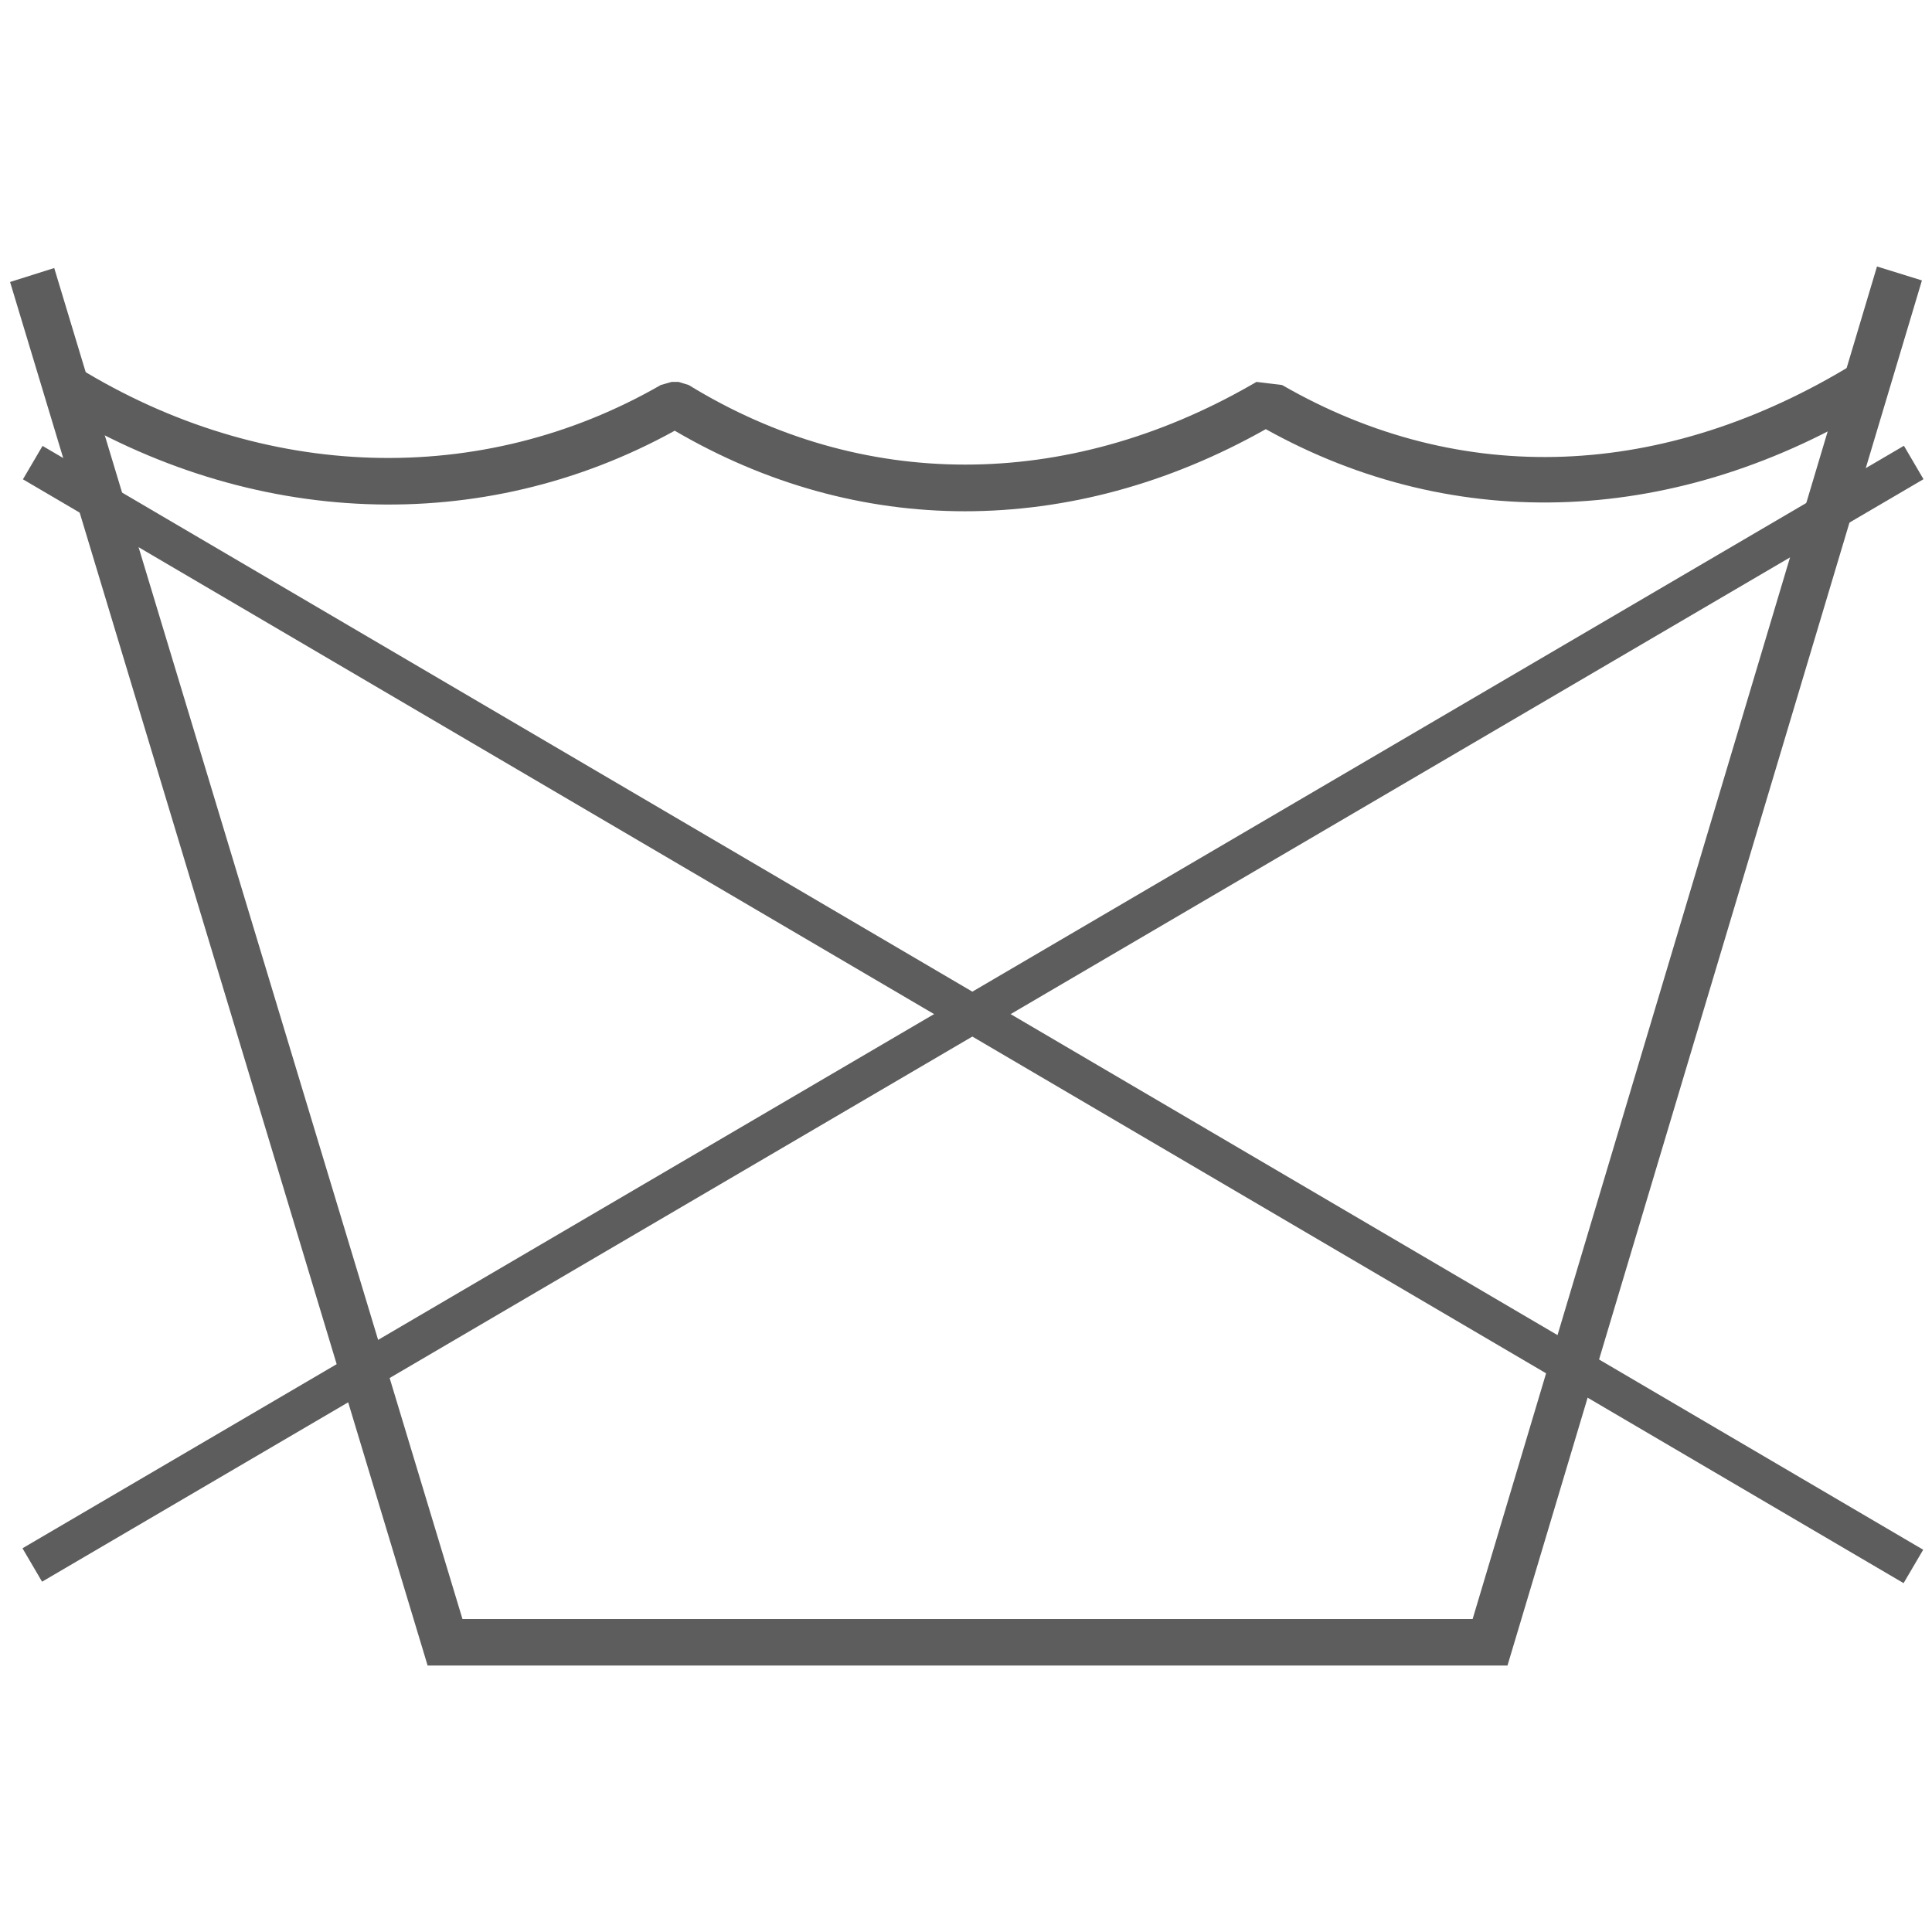 <?xml version="1.0" encoding="UTF-8"?>
<svg id="Layer_1" xmlns="http://www.w3.org/2000/svg" version="1.1" viewBox="0 0 24.94 24.94">
  <!-- Generator: Adobe Illustrator 29.7.1, SVG Export Plug-In . SVG Version: 2.1.1 Build 8)  -->
  <defs>
    <style>
      .st0 {
        fill: #5d5d5d;
      }
    </style>
  </defs>
  <g>
    <rect class="st0" x="12.31" y="-.98" width=".5" height="28.15" transform="translate(-5.09 17.3) rotate(-59.59)"/>
    <rect class="st0" x="-1.52" y="12.84" width="28.15" height=".5" transform="translate(-4.89 8.14) rotate(-30.37)"/>
  </g>
  <g>
    <path class="st0" d="M12.46,6.6c-1.3,0-2.57-.35-3.75-1.04-2.48,1.37-5.47,1.26-8.02-.31l.31-.51c2.4,1.48,5.22,1.56,7.53.23l.14-.04h.09l.13.04c2.23,1.37,4.87,1.37,7.26,0l.07-.04.33.04c2.31,1.33,4.93,1.23,7.39-.28l.31.51c-2.58,1.59-5.45,1.71-7.91.34-1.26.71-2.58,1.06-3.89,1.06h.01Z"/>
    <polygon class="st0" points="19.46 21.5 5.52 21.5 .13 3.64 .7 3.46 5.97 20.9 19.01 20.9 24.23 3.44 24.81 3.62 19.46 21.5"/>
  </g>
</svg>
